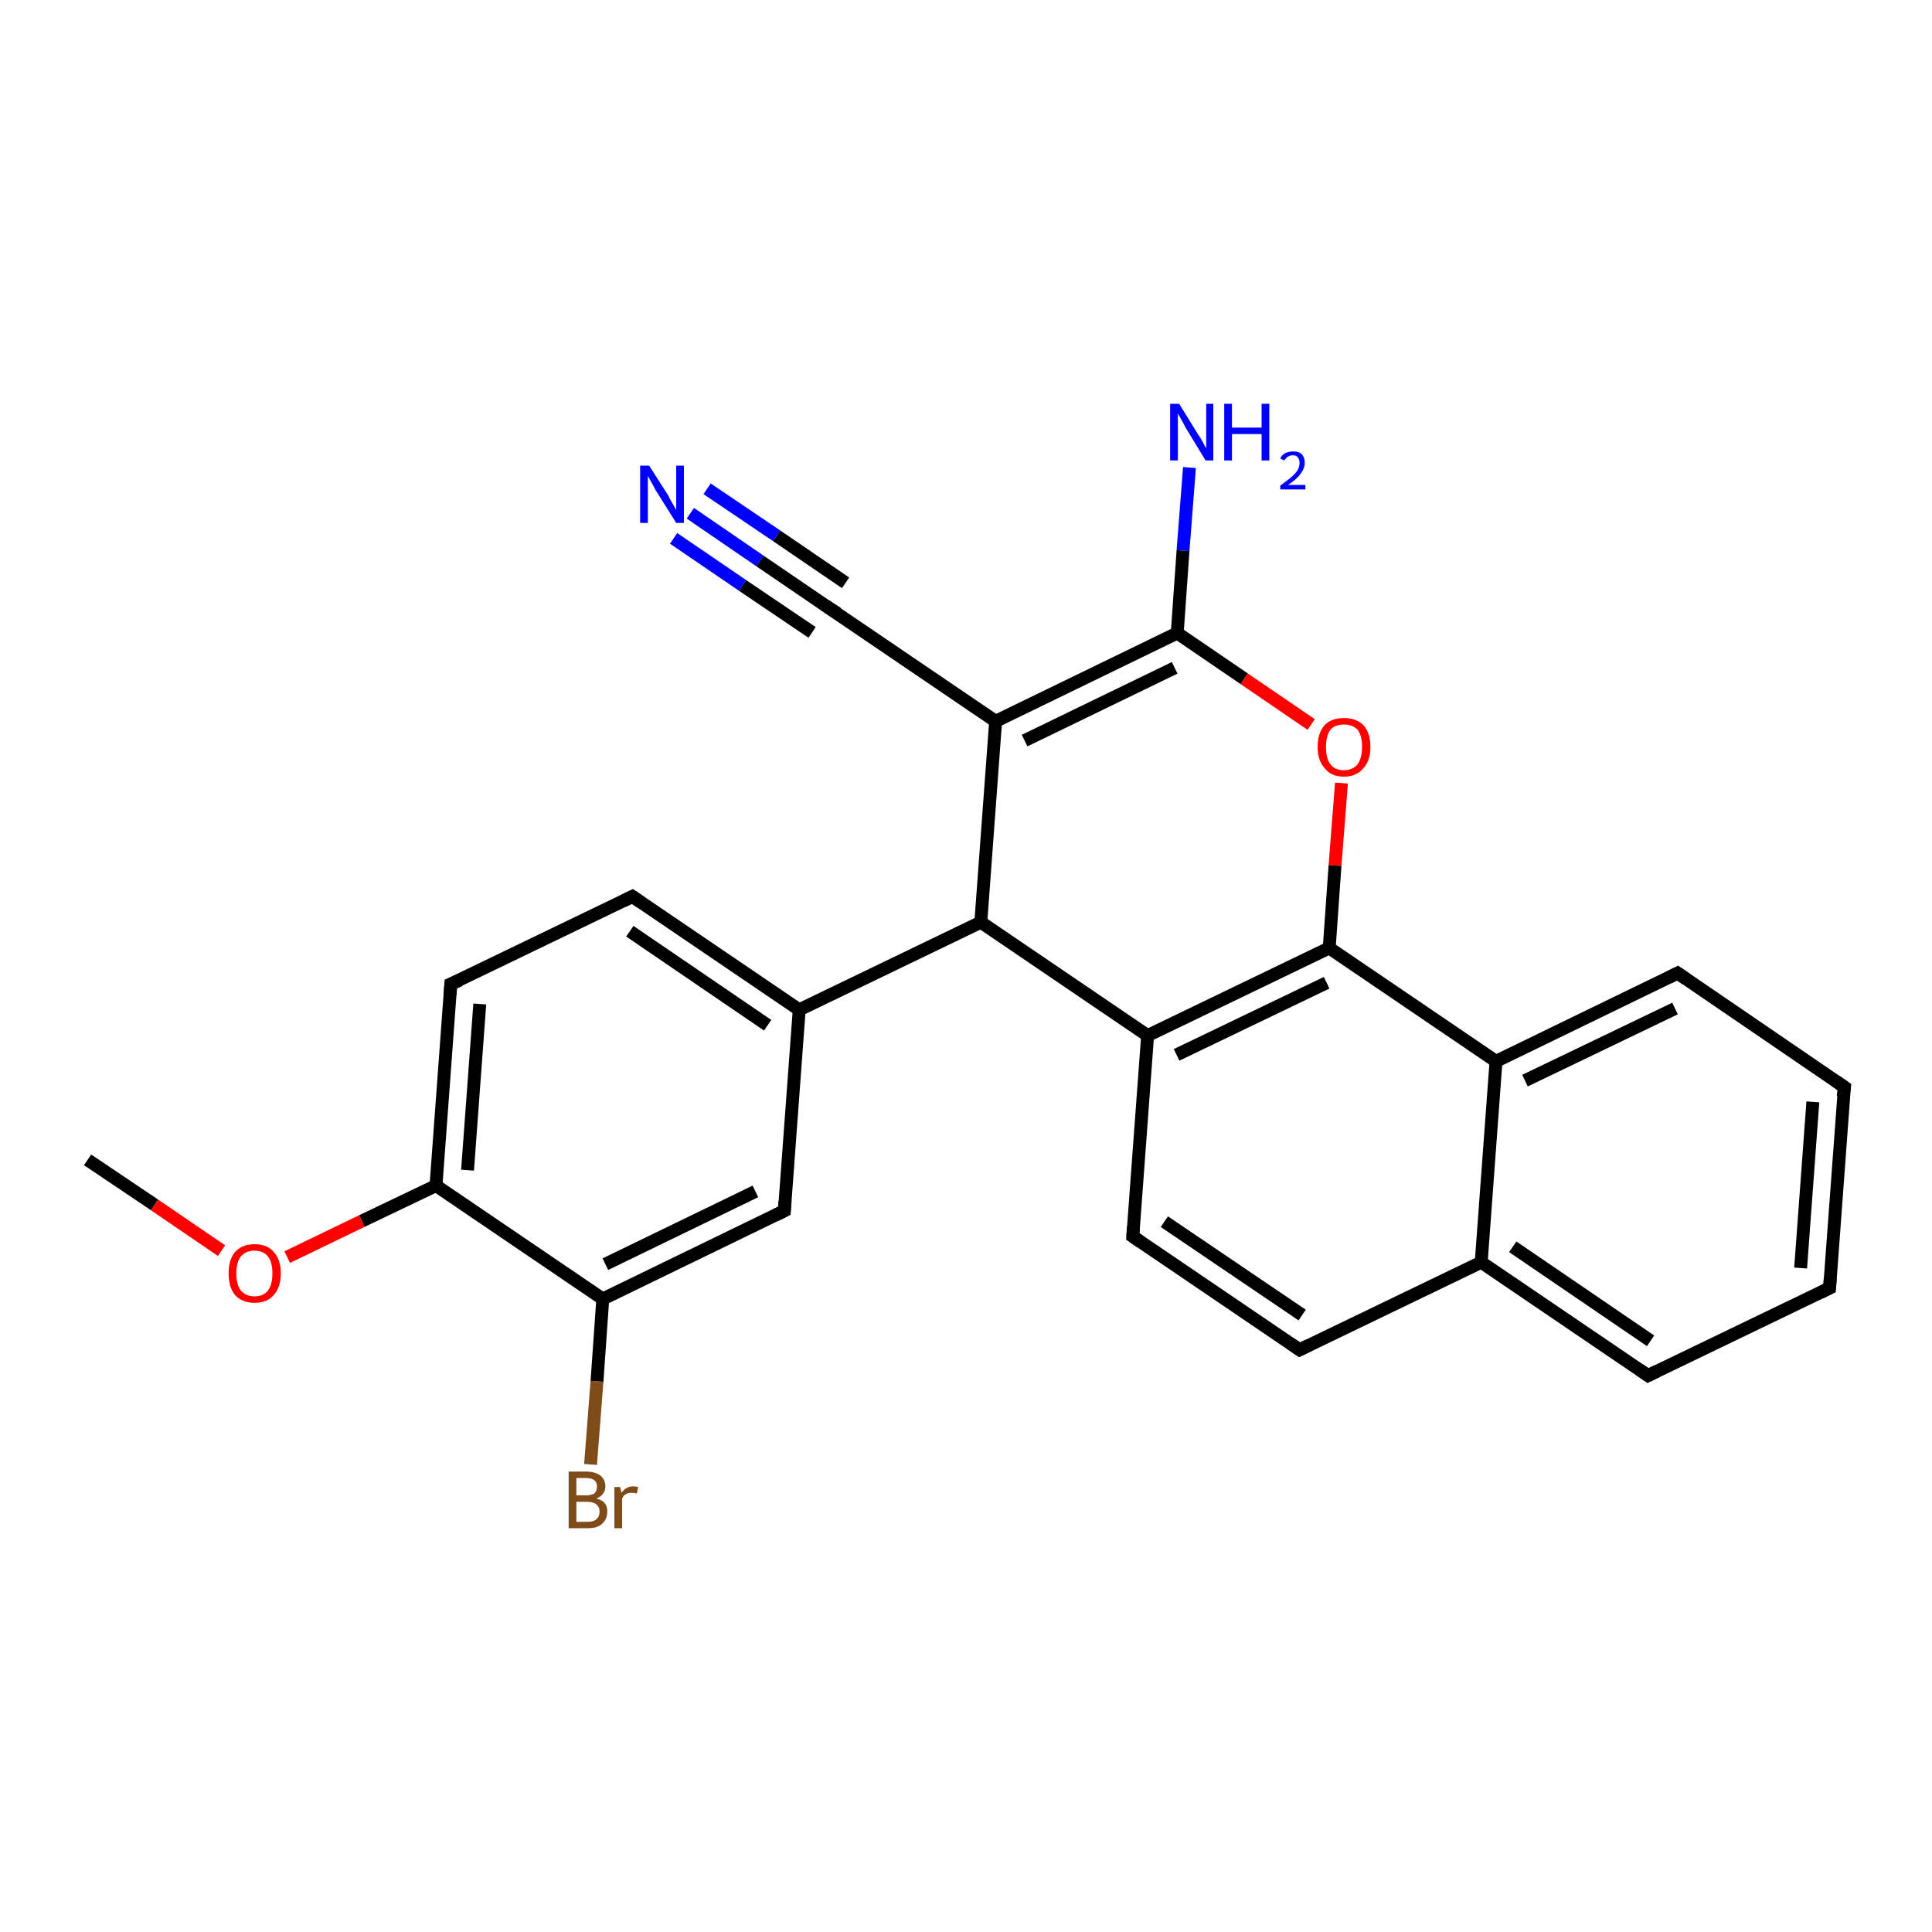 <?xml version='1.0' encoding='iso-8859-1'?>
<svg version='1.1' baseProfile='full'
              xmlns='http://www.w3.org/2000/svg'
                      xmlns:rdkit='http://www.rdkit.org/xml'
                      xmlns:xlink='http://www.w3.org/1999/xlink'
                  xml:space='preserve'
width='300px' height='300px' viewBox='0 0 300 300'>
<!-- END OF HEADER -->
<rect style='opacity:1.0;fill:#FFFFFF;stroke:none' width='300.0' height='300.0' x='0.0' y='0.0'> </rect>
<path class='bond-0 atom-0 atom-1' d='M 13.6,180.1 L 24.0,187.1' style='fill:none;fill-rule:evenodd;stroke:#000000;stroke-width:2.0px;stroke-linecap:butt;stroke-linejoin:miter;stroke-opacity:1' />
<path class='bond-0 atom-0 atom-1' d='M 24.0,187.1 L 34.4,194.2' style='fill:none;fill-rule:evenodd;stroke:#FF0000;stroke-width:2.0px;stroke-linecap:butt;stroke-linejoin:miter;stroke-opacity:1' />
<path class='bond-1 atom-1 atom-2' d='M 44.6,195.2 L 56.2,189.6' style='fill:none;fill-rule:evenodd;stroke:#FF0000;stroke-width:2.0px;stroke-linecap:butt;stroke-linejoin:miter;stroke-opacity:1' />
<path class='bond-1 atom-1 atom-2' d='M 56.2,189.6 L 67.7,184.1' style='fill:none;fill-rule:evenodd;stroke:#000000;stroke-width:2.0px;stroke-linecap:butt;stroke-linejoin:miter;stroke-opacity:1' />
<path class='bond-2 atom-2 atom-3' d='M 67.7,184.1 L 70.0,152.8' style='fill:none;fill-rule:evenodd;stroke:#000000;stroke-width:2.0px;stroke-linecap:butt;stroke-linejoin:miter;stroke-opacity:1' />
<path class='bond-2 atom-2 atom-3' d='M 72.6,181.7 L 74.5,155.9' style='fill:none;fill-rule:evenodd;stroke:#000000;stroke-width:2.0px;stroke-linecap:butt;stroke-linejoin:miter;stroke-opacity:1' />
<path class='bond-3 atom-3 atom-4' d='M 70.0,152.8 L 98.2,139.2' style='fill:none;fill-rule:evenodd;stroke:#000000;stroke-width:2.0px;stroke-linecap:butt;stroke-linejoin:miter;stroke-opacity:1' />
<path class='bond-4 atom-4 atom-5' d='M 98.2,139.2 L 124.1,156.8' style='fill:none;fill-rule:evenodd;stroke:#000000;stroke-width:2.0px;stroke-linecap:butt;stroke-linejoin:miter;stroke-opacity:1' />
<path class='bond-4 atom-4 atom-5' d='M 97.8,144.6 L 119.2,159.2' style='fill:none;fill-rule:evenodd;stroke:#000000;stroke-width:2.0px;stroke-linecap:butt;stroke-linejoin:miter;stroke-opacity:1' />
<path class='bond-5 atom-5 atom-6' d='M 124.1,156.8 L 121.8,188.0' style='fill:none;fill-rule:evenodd;stroke:#000000;stroke-width:2.0px;stroke-linecap:butt;stroke-linejoin:miter;stroke-opacity:1' />
<path class='bond-6 atom-6 atom-7' d='M 121.8,188.0 L 93.6,201.7' style='fill:none;fill-rule:evenodd;stroke:#000000;stroke-width:2.0px;stroke-linecap:butt;stroke-linejoin:miter;stroke-opacity:1' />
<path class='bond-6 atom-6 atom-7' d='M 117.3,185.0 L 94.0,196.3' style='fill:none;fill-rule:evenodd;stroke:#000000;stroke-width:2.0px;stroke-linecap:butt;stroke-linejoin:miter;stroke-opacity:1' />
<path class='bond-7 atom-7 atom-8' d='M 93.6,201.7 L 92.7,214.5' style='fill:none;fill-rule:evenodd;stroke:#000000;stroke-width:2.0px;stroke-linecap:butt;stroke-linejoin:miter;stroke-opacity:1' />
<path class='bond-7 atom-7 atom-8' d='M 92.7,214.5 L 91.7,227.4' style='fill:none;fill-rule:evenodd;stroke:#7F4C19;stroke-width:2.0px;stroke-linecap:butt;stroke-linejoin:miter;stroke-opacity:1' />
<path class='bond-8 atom-5 atom-9' d='M 124.1,156.8 L 152.3,143.2' style='fill:none;fill-rule:evenodd;stroke:#000000;stroke-width:2.0px;stroke-linecap:butt;stroke-linejoin:miter;stroke-opacity:1' />
<path class='bond-9 atom-9 atom-10' d='M 152.3,143.2 L 154.6,112.0' style='fill:none;fill-rule:evenodd;stroke:#000000;stroke-width:2.0px;stroke-linecap:butt;stroke-linejoin:miter;stroke-opacity:1' />
<path class='bond-10 atom-10 atom-11' d='M 154.6,112.0 L 128.7,94.4' style='fill:none;fill-rule:evenodd;stroke:#000000;stroke-width:2.0px;stroke-linecap:butt;stroke-linejoin:miter;stroke-opacity:1' />
<path class='bond-11 atom-11 atom-12' d='M 128.7,94.4 L 118.0,87.1' style='fill:none;fill-rule:evenodd;stroke:#000000;stroke-width:2.0px;stroke-linecap:butt;stroke-linejoin:miter;stroke-opacity:1' />
<path class='bond-11 atom-11 atom-12' d='M 118.0,87.1 L 107.2,79.7' style='fill:none;fill-rule:evenodd;stroke:#0000FF;stroke-width:2.0px;stroke-linecap:butt;stroke-linejoin:miter;stroke-opacity:1' />
<path class='bond-11 atom-11 atom-12' d='M 126.1,98.2 L 115.3,90.9' style='fill:none;fill-rule:evenodd;stroke:#000000;stroke-width:2.0px;stroke-linecap:butt;stroke-linejoin:miter;stroke-opacity:1' />
<path class='bond-11 atom-11 atom-12' d='M 115.3,90.9 L 104.6,83.6' style='fill:none;fill-rule:evenodd;stroke:#0000FF;stroke-width:2.0px;stroke-linecap:butt;stroke-linejoin:miter;stroke-opacity:1' />
<path class='bond-11 atom-11 atom-12' d='M 131.3,90.5 L 120.6,83.2' style='fill:none;fill-rule:evenodd;stroke:#000000;stroke-width:2.0px;stroke-linecap:butt;stroke-linejoin:miter;stroke-opacity:1' />
<path class='bond-11 atom-11 atom-12' d='M 120.6,83.2 L 109.8,75.9' style='fill:none;fill-rule:evenodd;stroke:#0000FF;stroke-width:2.0px;stroke-linecap:butt;stroke-linejoin:miter;stroke-opacity:1' />
<path class='bond-12 atom-10 atom-13' d='M 154.6,112.0 L 182.8,98.3' style='fill:none;fill-rule:evenodd;stroke:#000000;stroke-width:2.0px;stroke-linecap:butt;stroke-linejoin:miter;stroke-opacity:1' />
<path class='bond-12 atom-10 atom-13' d='M 159.1,115.0 L 182.4,103.7' style='fill:none;fill-rule:evenodd;stroke:#000000;stroke-width:2.0px;stroke-linecap:butt;stroke-linejoin:miter;stroke-opacity:1' />
<path class='bond-13 atom-13 atom-14' d='M 182.8,98.3 L 183.7,85.5' style='fill:none;fill-rule:evenodd;stroke:#000000;stroke-width:2.0px;stroke-linecap:butt;stroke-linejoin:miter;stroke-opacity:1' />
<path class='bond-13 atom-13 atom-14' d='M 183.7,85.5 L 184.7,72.6' style='fill:none;fill-rule:evenodd;stroke:#0000FF;stroke-width:2.0px;stroke-linecap:butt;stroke-linejoin:miter;stroke-opacity:1' />
<path class='bond-14 atom-13 atom-15' d='M 182.8,98.3 L 193.2,105.4' style='fill:none;fill-rule:evenodd;stroke:#000000;stroke-width:2.0px;stroke-linecap:butt;stroke-linejoin:miter;stroke-opacity:1' />
<path class='bond-14 atom-13 atom-15' d='M 193.2,105.4 L 203.6,112.5' style='fill:none;fill-rule:evenodd;stroke:#FF0000;stroke-width:2.0px;stroke-linecap:butt;stroke-linejoin:miter;stroke-opacity:1' />
<path class='bond-15 atom-15 atom-16' d='M 208.3,121.6 L 207.3,134.4' style='fill:none;fill-rule:evenodd;stroke:#FF0000;stroke-width:2.0px;stroke-linecap:butt;stroke-linejoin:miter;stroke-opacity:1' />
<path class='bond-15 atom-15 atom-16' d='M 207.3,134.4 L 206.4,147.2' style='fill:none;fill-rule:evenodd;stroke:#000000;stroke-width:2.0px;stroke-linecap:butt;stroke-linejoin:miter;stroke-opacity:1' />
<path class='bond-16 atom-16 atom-17' d='M 206.4,147.2 L 178.2,160.8' style='fill:none;fill-rule:evenodd;stroke:#000000;stroke-width:2.0px;stroke-linecap:butt;stroke-linejoin:miter;stroke-opacity:1' />
<path class='bond-16 atom-16 atom-17' d='M 206.0,152.6 L 182.7,163.8' style='fill:none;fill-rule:evenodd;stroke:#000000;stroke-width:2.0px;stroke-linecap:butt;stroke-linejoin:miter;stroke-opacity:1' />
<path class='bond-17 atom-17 atom-18' d='M 178.2,160.8 L 175.9,192.0' style='fill:none;fill-rule:evenodd;stroke:#000000;stroke-width:2.0px;stroke-linecap:butt;stroke-linejoin:miter;stroke-opacity:1' />
<path class='bond-18 atom-18 atom-19' d='M 175.9,192.0 L 201.8,209.6' style='fill:none;fill-rule:evenodd;stroke:#000000;stroke-width:2.0px;stroke-linecap:butt;stroke-linejoin:miter;stroke-opacity:1' />
<path class='bond-18 atom-18 atom-19' d='M 180.8,189.7 L 202.2,204.2' style='fill:none;fill-rule:evenodd;stroke:#000000;stroke-width:2.0px;stroke-linecap:butt;stroke-linejoin:miter;stroke-opacity:1' />
<path class='bond-19 atom-19 atom-20' d='M 201.8,209.6 L 230.0,196.0' style='fill:none;fill-rule:evenodd;stroke:#000000;stroke-width:2.0px;stroke-linecap:butt;stroke-linejoin:miter;stroke-opacity:1' />
<path class='bond-20 atom-20 atom-21' d='M 230.0,196.0 L 255.9,213.6' style='fill:none;fill-rule:evenodd;stroke:#000000;stroke-width:2.0px;stroke-linecap:butt;stroke-linejoin:miter;stroke-opacity:1' />
<path class='bond-20 atom-20 atom-21' d='M 234.9,193.6 L 256.3,208.2' style='fill:none;fill-rule:evenodd;stroke:#000000;stroke-width:2.0px;stroke-linecap:butt;stroke-linejoin:miter;stroke-opacity:1' />
<path class='bond-21 atom-21 atom-22' d='M 255.9,213.6 L 284.1,200.0' style='fill:none;fill-rule:evenodd;stroke:#000000;stroke-width:2.0px;stroke-linecap:butt;stroke-linejoin:miter;stroke-opacity:1' />
<path class='bond-22 atom-22 atom-23' d='M 284.1,200.0 L 286.4,168.8' style='fill:none;fill-rule:evenodd;stroke:#000000;stroke-width:2.0px;stroke-linecap:butt;stroke-linejoin:miter;stroke-opacity:1' />
<path class='bond-22 atom-22 atom-23' d='M 279.6,196.9 L 281.5,171.1' style='fill:none;fill-rule:evenodd;stroke:#000000;stroke-width:2.0px;stroke-linecap:butt;stroke-linejoin:miter;stroke-opacity:1' />
<path class='bond-23 atom-23 atom-24' d='M 286.4,168.8 L 260.5,151.1' style='fill:none;fill-rule:evenodd;stroke:#000000;stroke-width:2.0px;stroke-linecap:butt;stroke-linejoin:miter;stroke-opacity:1' />
<path class='bond-24 atom-24 atom-25' d='M 260.5,151.1 L 232.3,164.8' style='fill:none;fill-rule:evenodd;stroke:#000000;stroke-width:2.0px;stroke-linecap:butt;stroke-linejoin:miter;stroke-opacity:1' />
<path class='bond-24 atom-24 atom-25' d='M 260.1,156.6 L 236.8,167.8' style='fill:none;fill-rule:evenodd;stroke:#000000;stroke-width:2.0px;stroke-linecap:butt;stroke-linejoin:miter;stroke-opacity:1' />
<path class='bond-25 atom-7 atom-2' d='M 93.6,201.7 L 67.7,184.1' style='fill:none;fill-rule:evenodd;stroke:#000000;stroke-width:2.0px;stroke-linecap:butt;stroke-linejoin:miter;stroke-opacity:1' />
<path class='bond-26 atom-17 atom-9' d='M 178.2,160.8 L 152.3,143.2' style='fill:none;fill-rule:evenodd;stroke:#000000;stroke-width:2.0px;stroke-linecap:butt;stroke-linejoin:miter;stroke-opacity:1' />
<path class='bond-27 atom-25 atom-20' d='M 232.3,164.8 L 230.0,196.0' style='fill:none;fill-rule:evenodd;stroke:#000000;stroke-width:2.0px;stroke-linecap:butt;stroke-linejoin:miter;stroke-opacity:1' />
<path class='bond-28 atom-25 atom-16' d='M 232.3,164.8 L 206.4,147.2' style='fill:none;fill-rule:evenodd;stroke:#000000;stroke-width:2.0px;stroke-linecap:butt;stroke-linejoin:miter;stroke-opacity:1' />
<path d='M 69.9,154.4 L 70.0,152.8 L 71.4,152.2' style='fill:none;stroke:#000000;stroke-width:2.0px;stroke-linecap:butt;stroke-linejoin:miter;stroke-opacity:1;' />
<path d='M 96.8,139.9 L 98.2,139.2 L 99.5,140.1' style='fill:none;stroke:#000000;stroke-width:2.0px;stroke-linecap:butt;stroke-linejoin:miter;stroke-opacity:1;' />
<path d='M 121.9,186.5 L 121.8,188.0 L 120.4,188.7' style='fill:none;stroke:#000000;stroke-width:2.0px;stroke-linecap:butt;stroke-linejoin:miter;stroke-opacity:1;' />
<path d='M 130.0,95.2 L 128.7,94.4 L 128.2,94.0' style='fill:none;stroke:#000000;stroke-width:2.0px;stroke-linecap:butt;stroke-linejoin:miter;stroke-opacity:1;' />
<path d='M 176.0,190.5 L 175.9,192.0 L 177.2,192.9' style='fill:none;stroke:#000000;stroke-width:2.0px;stroke-linecap:butt;stroke-linejoin:miter;stroke-opacity:1;' />
<path d='M 200.5,208.7 L 201.8,209.6 L 203.2,208.9' style='fill:none;stroke:#000000;stroke-width:2.0px;stroke-linecap:butt;stroke-linejoin:miter;stroke-opacity:1;' />
<path d='M 254.6,212.7 L 255.9,213.6 L 257.3,212.9' style='fill:none;stroke:#000000;stroke-width:2.0px;stroke-linecap:butt;stroke-linejoin:miter;stroke-opacity:1;' />
<path d='M 282.7,200.7 L 284.1,200.0 L 284.2,198.4' style='fill:none;stroke:#000000;stroke-width:2.0px;stroke-linecap:butt;stroke-linejoin:miter;stroke-opacity:1;' />
<path d='M 286.2,170.3 L 286.4,168.8 L 285.1,167.9' style='fill:none;stroke:#000000;stroke-width:2.0px;stroke-linecap:butt;stroke-linejoin:miter;stroke-opacity:1;' />
<path d='M 261.8,152.0 L 260.5,151.1 L 259.1,151.8' style='fill:none;stroke:#000000;stroke-width:2.0px;stroke-linecap:butt;stroke-linejoin:miter;stroke-opacity:1;' />
<path class='atom-1' d='M 35.5 197.7
Q 35.5 195.6, 36.5 194.4
Q 37.6 193.2, 39.5 193.2
Q 41.5 193.2, 42.5 194.4
Q 43.6 195.6, 43.6 197.7
Q 43.6 199.9, 42.5 201.1
Q 41.5 202.3, 39.5 202.3
Q 37.6 202.3, 36.5 201.1
Q 35.5 199.9, 35.5 197.7
M 39.5 201.3
Q 40.9 201.3, 41.6 200.4
Q 42.3 199.5, 42.3 197.7
Q 42.3 196.0, 41.6 195.1
Q 40.9 194.2, 39.5 194.2
Q 38.2 194.2, 37.4 195.1
Q 36.7 196.0, 36.7 197.7
Q 36.7 199.5, 37.4 200.4
Q 38.2 201.3, 39.5 201.3
' fill='#FF0000'/>
<path class='atom-8' d='M 92.6 232.7
Q 93.5 232.9, 93.9 233.4
Q 94.3 233.9, 94.3 234.7
Q 94.3 235.9, 93.5 236.6
Q 92.8 237.3, 91.3 237.3
L 88.3 237.3
L 88.3 228.5
L 90.9 228.5
Q 92.4 228.5, 93.2 229.1
Q 94.0 229.7, 94.0 230.8
Q 94.0 232.1, 92.6 232.7
M 89.5 229.5
L 89.5 232.2
L 90.9 232.2
Q 91.8 232.2, 92.3 231.9
Q 92.7 231.5, 92.7 230.8
Q 92.7 229.5, 90.9 229.5
L 89.5 229.5
M 91.3 236.3
Q 92.2 236.3, 92.6 235.9
Q 93.1 235.5, 93.1 234.7
Q 93.1 234.0, 92.6 233.6
Q 92.1 233.2, 91.1 233.2
L 89.5 233.2
L 89.5 236.3
L 91.3 236.3
' fill='#7F4C19'/>
<path class='atom-8' d='M 96.3 230.9
L 96.5 231.8
Q 97.2 230.8, 98.3 230.8
Q 98.6 230.8, 99.1 230.9
L 98.9 231.9
Q 98.4 231.8, 98.1 231.8
Q 97.5 231.8, 97.2 232.0
Q 96.8 232.2, 96.6 232.7
L 96.6 237.3
L 95.4 237.3
L 95.4 230.9
L 96.3 230.9
' fill='#7F4C19'/>
<path class='atom-12' d='M 100.8 72.3
L 103.8 77.0
Q 104.0 77.5, 104.5 78.3
Q 105.0 79.2, 105.0 79.2
L 105.0 72.3
L 106.2 72.3
L 106.2 81.2
L 105.0 81.2
L 101.8 76.1
Q 101.5 75.5, 101.1 74.8
Q 100.7 74.1, 100.6 73.9
L 100.6 81.2
L 99.4 81.2
L 99.4 72.3
L 100.8 72.3
' fill='#0000FF'/>
<path class='atom-14' d='M 183.1 62.7
L 186.0 67.4
Q 186.3 67.8, 186.8 68.7
Q 187.2 69.5, 187.3 69.6
L 187.3 62.7
L 188.4 62.7
L 188.4 71.5
L 187.2 71.5
L 184.1 66.4
Q 183.8 65.8, 183.4 65.1
Q 183.0 64.4, 182.9 64.2
L 182.9 71.5
L 181.7 71.5
L 181.7 62.7
L 183.1 62.7
' fill='#0000FF'/>
<path class='atom-14' d='M 190.1 62.7
L 191.3 62.7
L 191.3 66.4
L 195.9 66.4
L 195.9 62.7
L 197.1 62.7
L 197.1 71.5
L 195.9 71.5
L 195.9 67.4
L 191.3 67.4
L 191.3 71.5
L 190.1 71.5
L 190.1 62.7
' fill='#0000FF'/>
<path class='atom-14' d='M 198.8 71.2
Q 199.0 70.7, 199.5 70.4
Q 200.1 70.1, 200.8 70.1
Q 201.7 70.1, 202.1 70.5
Q 202.6 71.0, 202.6 71.9
Q 202.6 72.7, 202.0 73.5
Q 201.4 74.4, 200.0 75.3
L 202.7 75.3
L 202.7 76.0
L 198.8 76.0
L 198.8 75.4
Q 199.9 74.6, 200.5 74.1
Q 201.2 73.5, 201.5 73.0
Q 201.8 72.4, 201.8 71.9
Q 201.8 71.3, 201.5 71.0
Q 201.3 70.7, 200.8 70.7
Q 200.3 70.7, 200.0 70.9
Q 199.7 71.1, 199.4 71.5
L 198.8 71.2
' fill='#0000FF'/>
<path class='atom-15' d='M 204.6 116.0
Q 204.6 113.8, 205.7 112.6
Q 206.7 111.5, 208.7 111.5
Q 210.6 111.5, 211.7 112.6
Q 212.8 113.8, 212.8 116.0
Q 212.8 118.1, 211.7 119.3
Q 210.6 120.6, 208.7 120.6
Q 206.7 120.6, 205.7 119.3
Q 204.6 118.1, 204.6 116.0
M 208.7 119.6
Q 210.0 119.6, 210.8 118.7
Q 211.5 117.7, 211.5 116.0
Q 211.5 114.2, 210.8 113.3
Q 210.0 112.5, 208.7 112.5
Q 207.3 112.5, 206.6 113.3
Q 205.9 114.2, 205.9 116.0
Q 205.9 117.8, 206.6 118.7
Q 207.3 119.6, 208.7 119.6
' fill='#FF0000'/>
</svg>
